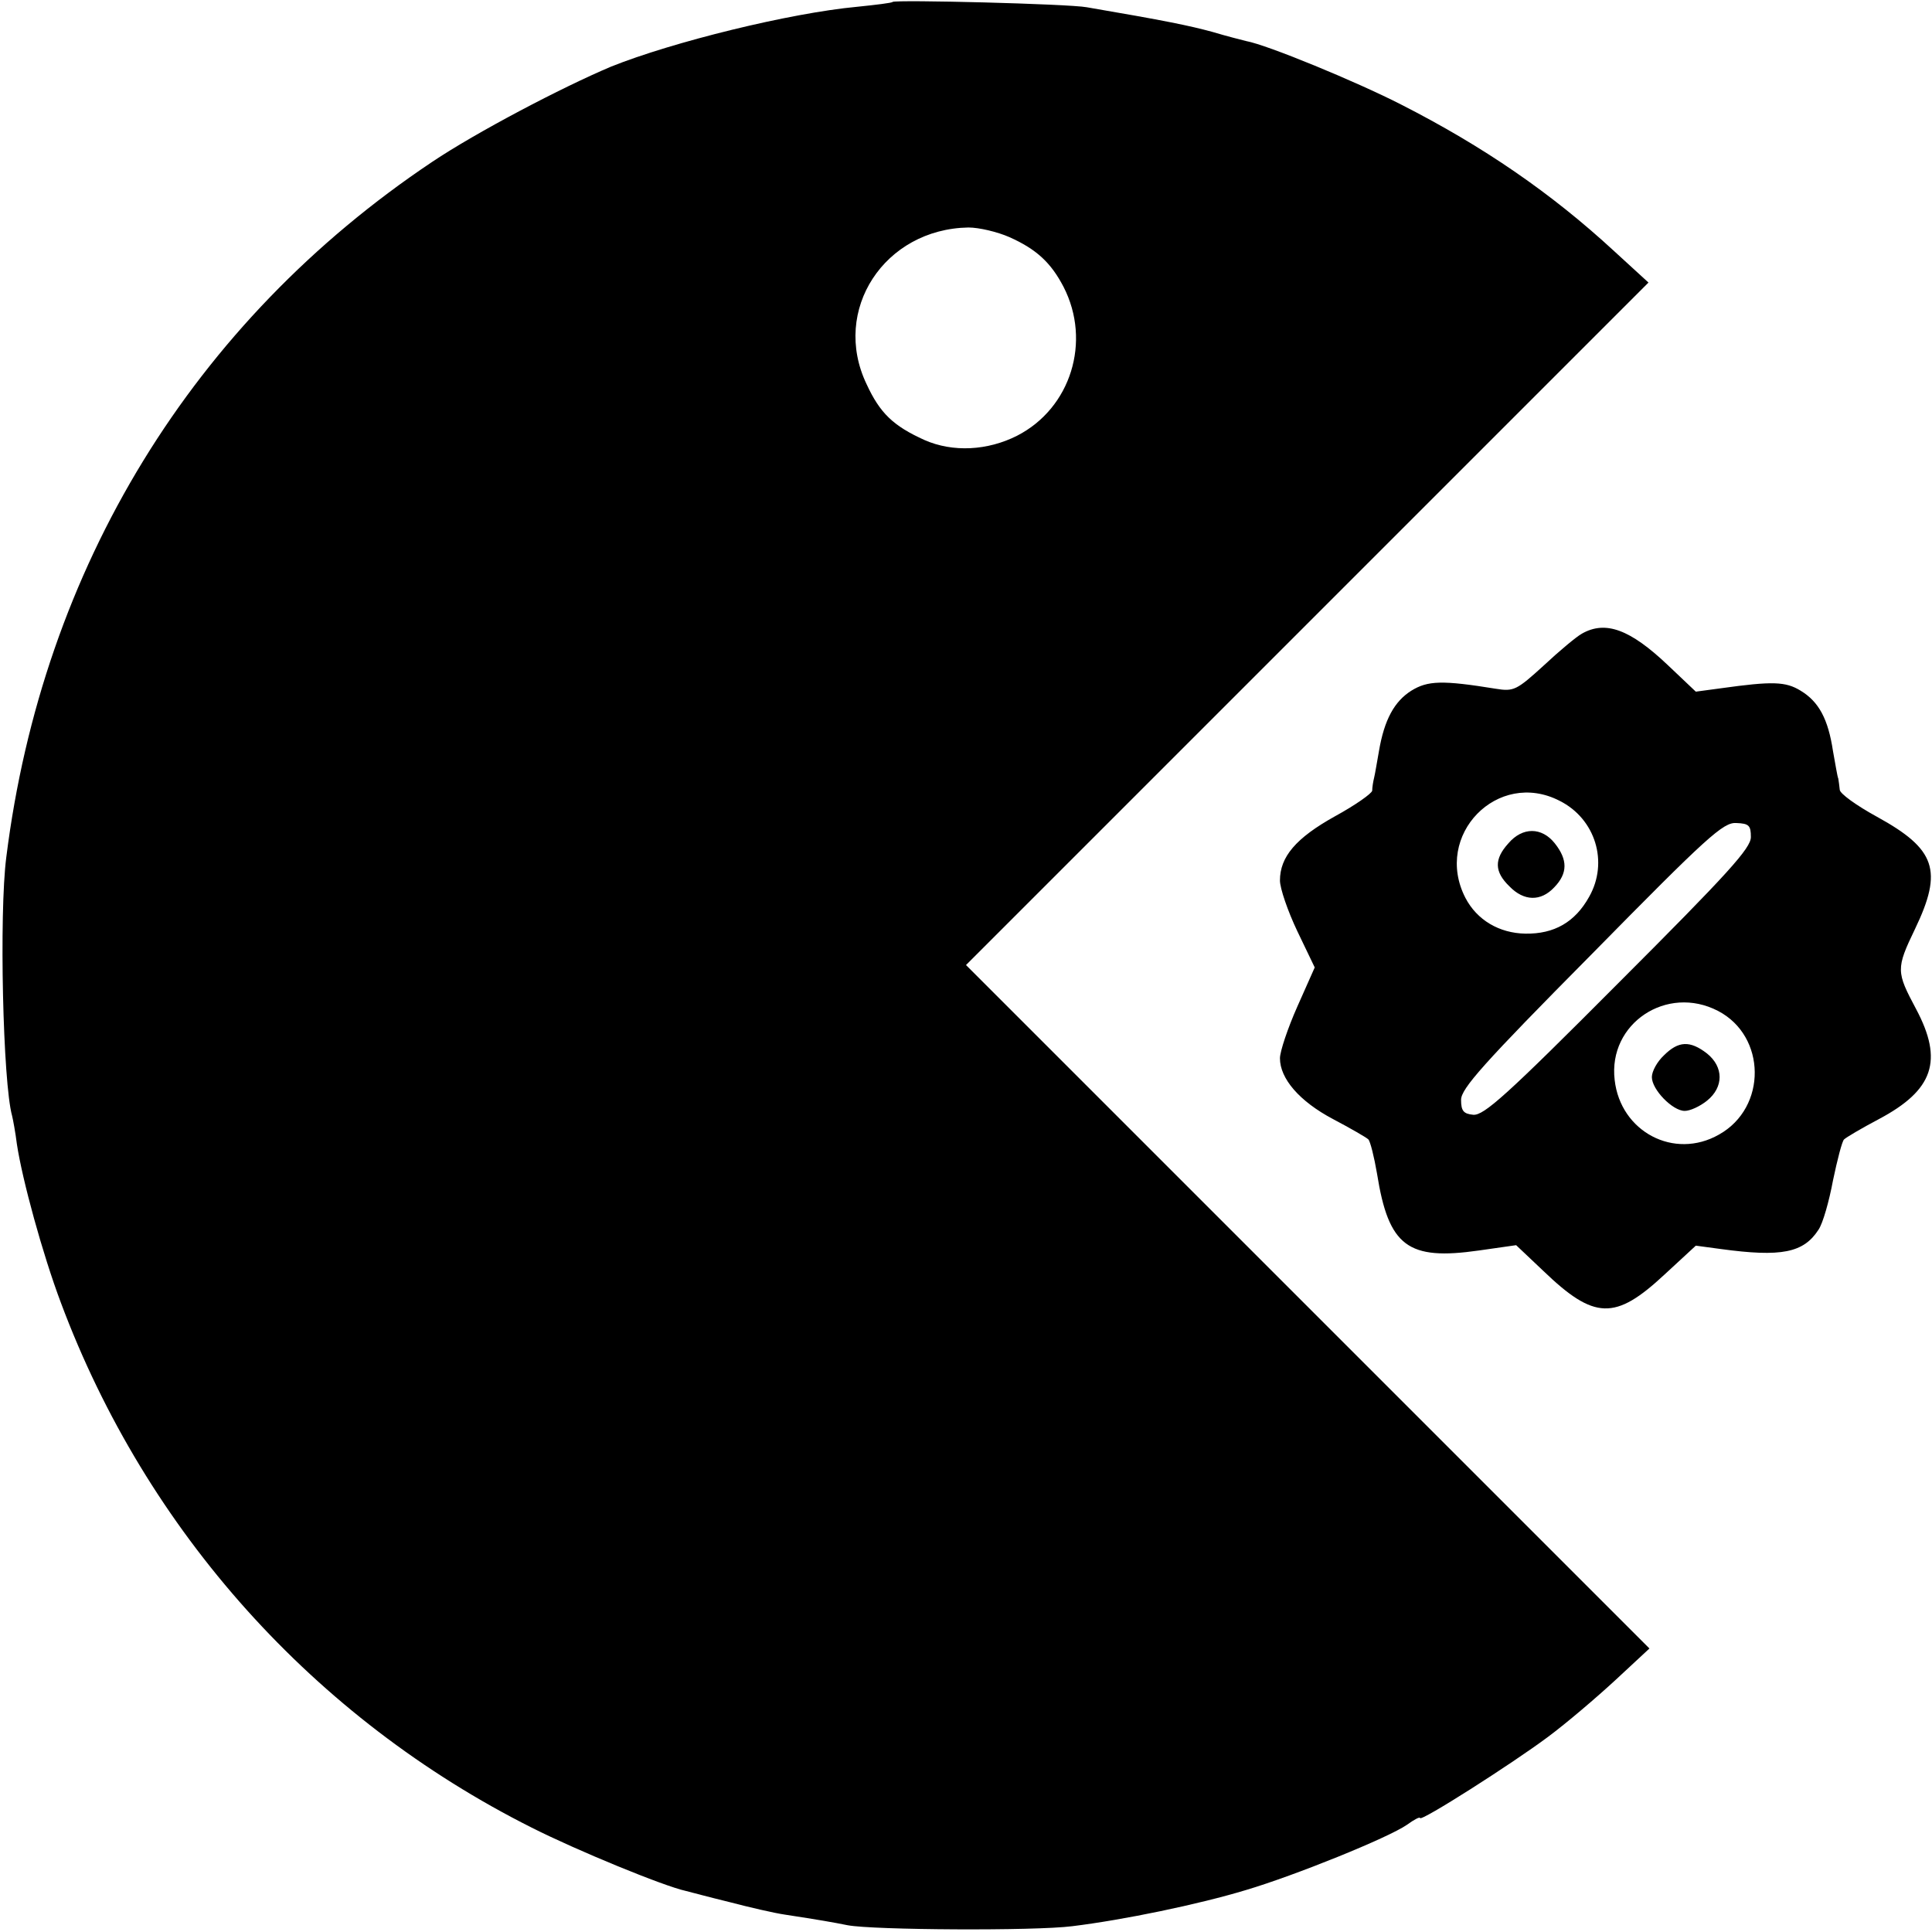 <?xml version="1.0" standalone="no"?>
<!DOCTYPE svg PUBLIC "-//W3C//DTD SVG 20010904//EN"
 "http://www.w3.org/TR/2001/REC-SVG-20010904/DTD/svg10.dtd">
<svg version="1.0" xmlns="http://www.w3.org/2000/svg"
 width="400pt" height="400pt" viewBox="0 0 400 400"
 preserveAspectRatio="xMidYMid meet">
<g transform="translate(0,400) scale(0.1,-0.1)"
fill="#000000" stroke="none">
<path d="M1848 3996 c-1 -2 -34 -6 -73 -10 -140 -13 -383 -73 -510 -124 -102
-43 -279 -136 -370 -197 -495 -331 -807 -840 -882 -1440 -15 -116 -7 -467 12
-535 2 -8 7 -35 10 -59 11 -73 53 -227 91 -328 177 -474 525 -861 975 -1087
93 -47 273 -121 319 -131 8 -2 49 -13 90 -23 42 -11 94 -23 115 -26 72 -11
100 -16 130 -22 53 -10 387 -12 465 -2 106 13 261 45 360 75 101 30 294 108
333 135 15 11 27 17 27 14 0 -9 190 112 265 168 39 29 101 82 140 118 l70 65
-708 708 -707 707 706 706 707 707 -71 65 c-130 120 -271 217 -442 304 -92 47
-276 123 -320 131 -8 2 -40 10 -70 19 -48 13 -96 23 -260 51 -37 7 -396 16
-402 11z m242 -487 c56 -25 86 -53 112 -103 58 -113 15 -251 -96 -308 -61 -31
-133 -35 -192 -9 -64 29 -92 55 -120 116 -73 153 37 321 211 324 22 0 60 -9
85 -20z"/>
<path d="M3275 2688 c-11 -6 -47 -36 -79 -66 -56 -51 -62 -54 -99 -48 -111 18
-141 17 -175 -4 -35 -22 -56 -60 -67 -125 -4 -22 -8 -47 -10 -55 -2 -8 -4 -20
-4 -27 -1 -6 -35 -30 -77 -53 -81 -45 -114 -84 -114 -133 0 -16 16 -63 36
-105 l36 -75 -36 -81 c-20 -45 -36 -93 -36 -107 0 -42 40 -89 110 -126 36 -19
69 -38 73 -42 4 -4 12 -36 18 -71 24 -151 64 -180 211 -159 l77 11 56 -53
c106 -102 149 -103 251 -8 l65 60 52 -7 c125 -17 171 -8 202 40 9 13 22 59 30
102 9 43 19 82 23 85 4 4 36 23 72 42 113 60 134 121 77 228 -41 77 -42 83 -2
166 58 121 43 165 -79 232 -42 23 -77 48 -77 56 -1 8 -2 18 -3 23 -2 4 -6 30
-11 57 -10 66 -29 102 -67 125 -31 19 -58 20 -165 5 l-52 -7 -58 55 c-78 74
-129 93 -178 65z m-46 -346 c74 -37 102 -127 61 -199 -29 -52 -72 -77 -132
-76 -54 1 -100 28 -124 74 -67 130 67 267 195 201z m396 -75 c0 -23 -46 -74
-275 -303 -231 -232 -278 -274 -300 -272 -20 2 -25 8 -25 31 0 23 46 75 270
301 240 244 273 274 300 272 26 -1 30 -5 30 -29z m-68 -360 c100 -52 102 -200
2 -256 -93 -53 -204 6 -216 113 -14 117 108 198 214 143z"/>
<path d="M3123 2254 c-30 -33 -29 -59 2 -89 30 -31 65 -32 93 -2 28 29 28 57
1 91 -27 34 -67 34 -96 0z"/>
<path d="M3445 1815 c-14 -13 -25 -33 -25 -45 0 -26 43 -70 68 -70 11 0 31 9
46 21 35 28 35 70 0 98 -35 27 -59 26 -89 -4z"/>
</g>
</svg>
